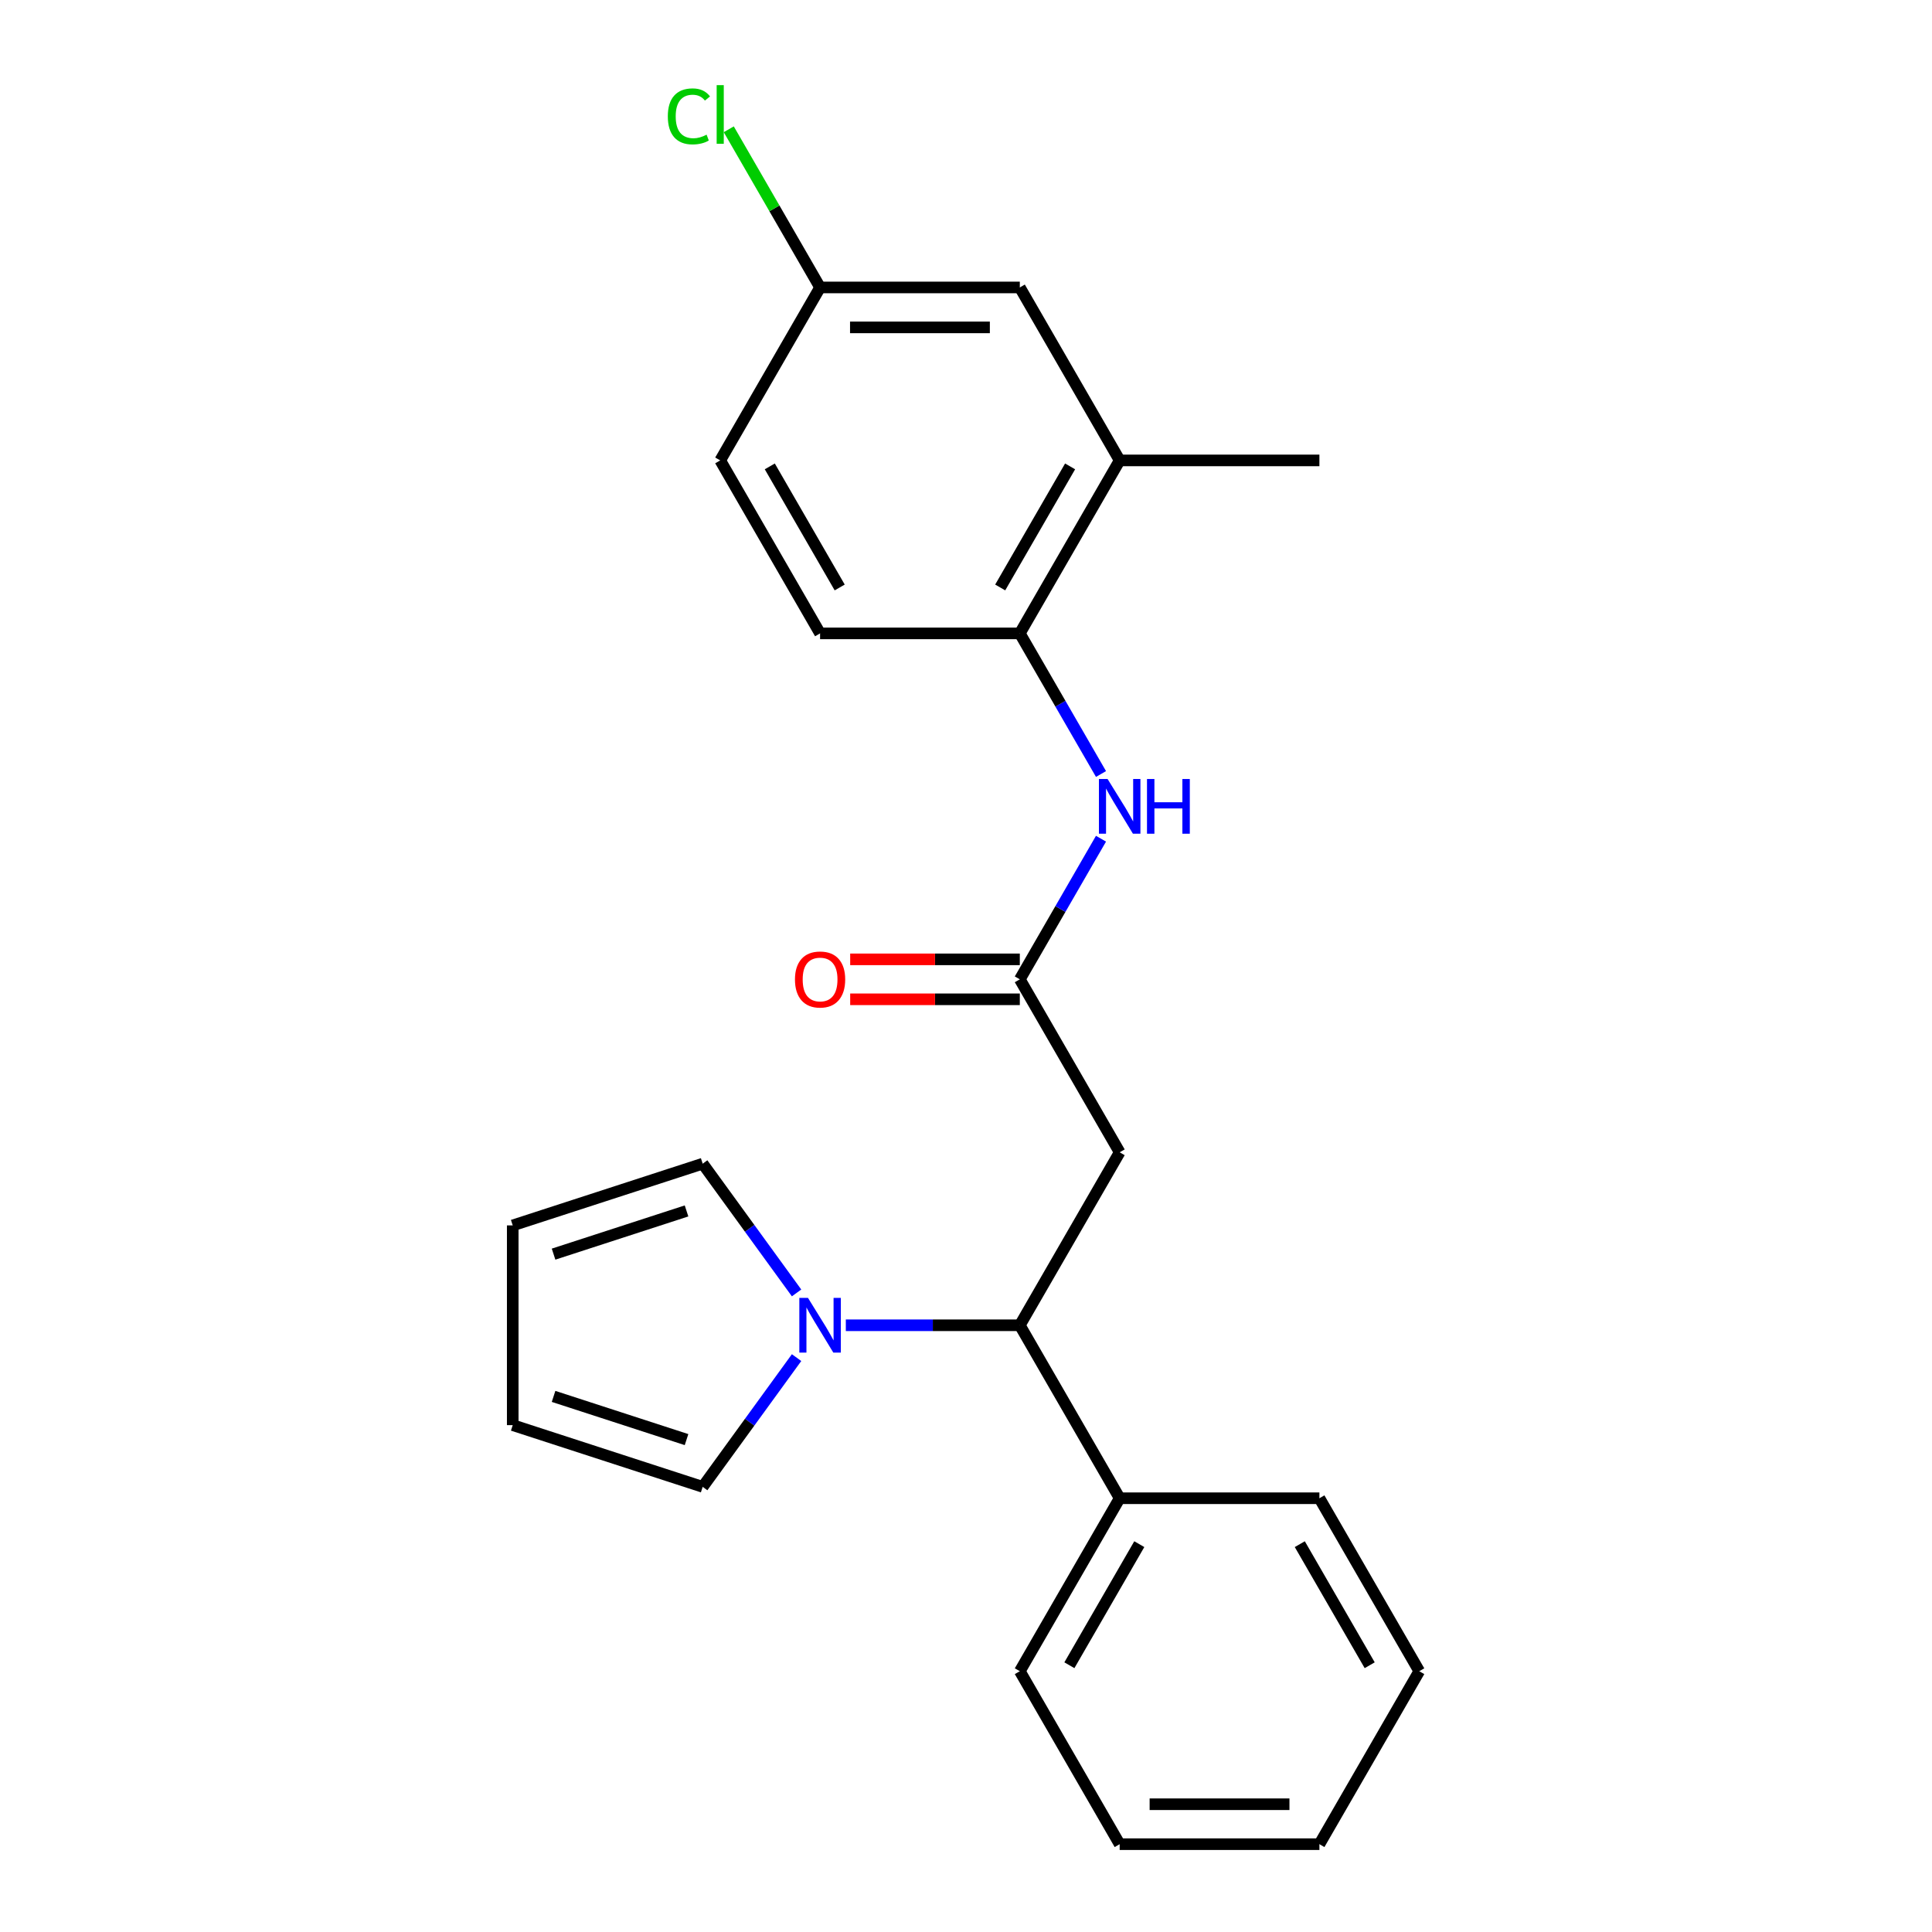 <?xml version='1.0' encoding='iso-8859-1'?>
<svg version='1.1' baseProfile='full'
              xmlns='http://www.w3.org/2000/svg'
                      xmlns:rdkit='http://www.rdkit.org/xml'
                      xmlns:xlink='http://www.w3.org/1999/xlink'
                  xml:space='preserve'
width='1000px' height='1000px' viewBox='0 0 1000 1000'>
<!-- END OF HEADER -->
<rect style='opacity:1.0;fill:#FFFFFF;stroke:none' width='1000' height='1000' x='0' y='0'> </rect>
<path class='bond-2' d='M 437.797,685.957 L 482.825,685.957' style='fill:none;fill-rule:evenodd;stroke:#0000FF;stroke-width:6px;stroke-linecap:butt;stroke-linejoin:miter;stroke-opacity:1' />
<path class='bond-2' d='M 482.825,685.957 L 527.853,685.957' style='fill:none;fill-rule:evenodd;stroke:#000000;stroke-width:6px;stroke-linecap:butt;stroke-linejoin:miter;stroke-opacity:1' />
<path class='bond-6' d='M 412.307,702.702 L 388.008,736.147' style='fill:none;fill-rule:evenodd;stroke:#0000FF;stroke-width:6px;stroke-linecap:butt;stroke-linejoin:miter;stroke-opacity:1' />
<path class='bond-6' d='M 388.008,736.147 L 363.708,769.593' style='fill:none;fill-rule:evenodd;stroke:#000000;stroke-width:6px;stroke-linecap:butt;stroke-linejoin:miter;stroke-opacity:1' />
<path class='bond-7' d='M 412.307,669.213 L 388.008,635.767' style='fill:none;fill-rule:evenodd;stroke:#0000FF;stroke-width:6px;stroke-linecap:butt;stroke-linejoin:miter;stroke-opacity:1' />
<path class='bond-7' d='M 388.008,635.767 L 363.708,602.321' style='fill:none;fill-rule:evenodd;stroke:#000000;stroke-width:6px;stroke-linecap:butt;stroke-linejoin:miter;stroke-opacity:1' />
<path class='bond-0' d='M 579.542,596.428 L 527.853,685.957' style='fill:none;fill-rule:evenodd;stroke:#000000;stroke-width:6px;stroke-linecap:butt;stroke-linejoin:miter;stroke-opacity:1' />
<path class='bond-1' d='M 579.542,596.428 L 527.853,506.898' style='fill:none;fill-rule:evenodd;stroke:#000000;stroke-width:6px;stroke-linecap:butt;stroke-linejoin:miter;stroke-opacity:1' />
<path class='bond-3' d='M 527.853,506.898 L 548.864,470.506' style='fill:none;fill-rule:evenodd;stroke:#000000;stroke-width:6px;stroke-linecap:butt;stroke-linejoin:miter;stroke-opacity:1' />
<path class='bond-3' d='M 548.864,470.506 L 569.875,434.114' style='fill:none;fill-rule:evenodd;stroke:#0000FF;stroke-width:6px;stroke-linecap:butt;stroke-linejoin:miter;stroke-opacity:1' />
<path class='bond-8' d='M 527.853,496.56 L 483.955,496.56' style='fill:none;fill-rule:evenodd;stroke:#000000;stroke-width:6px;stroke-linecap:butt;stroke-linejoin:miter;stroke-opacity:1' />
<path class='bond-8' d='M 483.955,496.56 L 440.057,496.56' style='fill:none;fill-rule:evenodd;stroke:#FF0000;stroke-width:6px;stroke-linecap:butt;stroke-linejoin:miter;stroke-opacity:1' />
<path class='bond-8' d='M 527.853,517.236 L 483.955,517.236' style='fill:none;fill-rule:evenodd;stroke:#000000;stroke-width:6px;stroke-linecap:butt;stroke-linejoin:miter;stroke-opacity:1' />
<path class='bond-8' d='M 483.955,517.236 L 440.057,517.236' style='fill:none;fill-rule:evenodd;stroke:#FF0000;stroke-width:6px;stroke-linecap:butt;stroke-linejoin:miter;stroke-opacity:1' />
<path class='bond-12' d='M 527.853,685.957 L 579.542,775.487' style='fill:none;fill-rule:evenodd;stroke:#000000;stroke-width:6px;stroke-linecap:butt;stroke-linejoin:miter;stroke-opacity:1' />
<path class='bond-4' d='M 569.875,400.625 L 548.864,364.232' style='fill:none;fill-rule:evenodd;stroke:#0000FF;stroke-width:6px;stroke-linecap:butt;stroke-linejoin:miter;stroke-opacity:1' />
<path class='bond-4' d='M 548.864,364.232 L 527.853,327.84' style='fill:none;fill-rule:evenodd;stroke:#000000;stroke-width:6px;stroke-linecap:butt;stroke-linejoin:miter;stroke-opacity:1' />
<path class='bond-5' d='M 527.853,327.84 L 579.542,238.31' style='fill:none;fill-rule:evenodd;stroke:#000000;stroke-width:6px;stroke-linecap:butt;stroke-linejoin:miter;stroke-opacity:1' />
<path class='bond-5' d='M 517.7,304.072 L 553.883,241.402' style='fill:none;fill-rule:evenodd;stroke:#000000;stroke-width:6px;stroke-linecap:butt;stroke-linejoin:miter;stroke-opacity:1' />
<path class='bond-13' d='M 527.853,327.84 L 424.473,327.84' style='fill:none;fill-rule:evenodd;stroke:#000000;stroke-width:6px;stroke-linecap:butt;stroke-linejoin:miter;stroke-opacity:1' />
<path class='bond-9' d='M 579.542,238.31 L 527.853,148.781' style='fill:none;fill-rule:evenodd;stroke:#000000;stroke-width:6px;stroke-linecap:butt;stroke-linejoin:miter;stroke-opacity:1' />
<path class='bond-17' d='M 579.542,238.31 L 682.922,238.31' style='fill:none;fill-rule:evenodd;stroke:#000000;stroke-width:6px;stroke-linecap:butt;stroke-linejoin:miter;stroke-opacity:1' />
<path class='bond-11' d='M 363.708,769.593 L 265.388,737.647' style='fill:none;fill-rule:evenodd;stroke:#000000;stroke-width:6px;stroke-linecap:butt;stroke-linejoin:miter;stroke-opacity:1' />
<path class='bond-11' d='M 355.349,745.137 L 286.525,722.775' style='fill:none;fill-rule:evenodd;stroke:#000000;stroke-width:6px;stroke-linecap:butt;stroke-linejoin:miter;stroke-opacity:1' />
<path class='bond-10' d='M 363.708,602.321 L 265.388,634.267' style='fill:none;fill-rule:evenodd;stroke:#000000;stroke-width:6px;stroke-linecap:butt;stroke-linejoin:miter;stroke-opacity:1' />
<path class='bond-10' d='M 355.349,626.777 L 286.525,649.139' style='fill:none;fill-rule:evenodd;stroke:#000000;stroke-width:6px;stroke-linecap:butt;stroke-linejoin:miter;stroke-opacity:1' />
<path class='bond-25' d='M 527.853,148.781 L 424.473,148.781' style='fill:none;fill-rule:evenodd;stroke:#000000;stroke-width:6px;stroke-linecap:butt;stroke-linejoin:miter;stroke-opacity:1' />
<path class='bond-25' d='M 512.346,169.457 L 439.98,169.457' style='fill:none;fill-rule:evenodd;stroke:#000000;stroke-width:6px;stroke-linecap:butt;stroke-linejoin:miter;stroke-opacity:1' />
<path class='bond-23' d='M 265.388,634.267 L 265.388,737.647' style='fill:none;fill-rule:evenodd;stroke:#000000;stroke-width:6px;stroke-linecap:butt;stroke-linejoin:miter;stroke-opacity:1' />
<path class='bond-18' d='M 579.542,775.487 L 527.853,865.016' style='fill:none;fill-rule:evenodd;stroke:#000000;stroke-width:6px;stroke-linecap:butt;stroke-linejoin:miter;stroke-opacity:1' />
<path class='bond-18' d='M 589.695,799.254 L 553.512,861.925' style='fill:none;fill-rule:evenodd;stroke:#000000;stroke-width:6px;stroke-linecap:butt;stroke-linejoin:miter;stroke-opacity:1' />
<path class='bond-19' d='M 579.542,775.487 L 682.922,775.487' style='fill:none;fill-rule:evenodd;stroke:#000000;stroke-width:6px;stroke-linecap:butt;stroke-linejoin:miter;stroke-opacity:1' />
<path class='bond-15' d='M 424.473,327.84 L 372.783,238.31' style='fill:none;fill-rule:evenodd;stroke:#000000;stroke-width:6px;stroke-linecap:butt;stroke-linejoin:miter;stroke-opacity:1' />
<path class='bond-15' d='M 434.625,304.072 L 398.443,241.402' style='fill:none;fill-rule:evenodd;stroke:#000000;stroke-width:6px;stroke-linecap:butt;stroke-linejoin:miter;stroke-opacity:1' />
<path class='bond-14' d='M 424.473,148.781 L 372.783,238.31' style='fill:none;fill-rule:evenodd;stroke:#000000;stroke-width:6px;stroke-linecap:butt;stroke-linejoin:miter;stroke-opacity:1' />
<path class='bond-16' d='M 424.473,148.781 L 400.84,107.848' style='fill:none;fill-rule:evenodd;stroke:#000000;stroke-width:6px;stroke-linecap:butt;stroke-linejoin:miter;stroke-opacity:1' />
<path class='bond-16' d='M 400.84,107.848 L 377.208,66.915' style='fill:none;fill-rule:evenodd;stroke:#00CC00;stroke-width:6px;stroke-linecap:butt;stroke-linejoin:miter;stroke-opacity:1' />
<path class='bond-20' d='M 527.853,865.016 L 579.542,954.545' style='fill:none;fill-rule:evenodd;stroke:#000000;stroke-width:6px;stroke-linecap:butt;stroke-linejoin:miter;stroke-opacity:1' />
<path class='bond-21' d='M 682.922,775.487 L 734.612,865.016' style='fill:none;fill-rule:evenodd;stroke:#000000;stroke-width:6px;stroke-linecap:butt;stroke-linejoin:miter;stroke-opacity:1' />
<path class='bond-21' d='M 672.77,799.254 L 708.953,861.925' style='fill:none;fill-rule:evenodd;stroke:#000000;stroke-width:6px;stroke-linecap:butt;stroke-linejoin:miter;stroke-opacity:1' />
<path class='bond-24' d='M 579.542,954.545 L 682.922,954.545' style='fill:none;fill-rule:evenodd;stroke:#000000;stroke-width:6px;stroke-linecap:butt;stroke-linejoin:miter;stroke-opacity:1' />
<path class='bond-24' d='M 595.049,933.87 L 667.415,933.87' style='fill:none;fill-rule:evenodd;stroke:#000000;stroke-width:6px;stroke-linecap:butt;stroke-linejoin:miter;stroke-opacity:1' />
<path class='bond-22' d='M 734.612,865.016 L 682.922,954.545' style='fill:none;fill-rule:evenodd;stroke:#000000;stroke-width:6px;stroke-linecap:butt;stroke-linejoin:miter;stroke-opacity:1' />
<path  class='atom-0' d='M 418.213 671.797
L 427.493 686.797
Q 428.413 688.277, 429.893 690.957
Q 431.373 693.637, 431.453 693.797
L 431.453 671.797
L 435.213 671.797
L 435.213 700.117
L 431.333 700.117
L 421.373 683.717
Q 420.213 681.797, 418.973 679.597
Q 417.773 677.397, 417.413 676.717
L 417.413 700.117
L 413.733 700.117
L 413.733 671.797
L 418.213 671.797
' fill='#0000FF'/>
<path  class='atom-4' d='M 573.282 403.209
L 582.562 418.209
Q 583.482 419.689, 584.962 422.369
Q 586.442 425.049, 586.522 425.209
L 586.522 403.209
L 590.282 403.209
L 590.282 431.529
L 586.402 431.529
L 576.442 415.129
Q 575.282 413.209, 574.042 411.009
Q 572.842 408.809, 572.482 408.129
L 572.482 431.529
L 568.802 431.529
L 568.802 403.209
L 573.282 403.209
' fill='#0000FF'/>
<path  class='atom-4' d='M 593.682 403.209
L 597.522 403.209
L 597.522 415.249
L 612.002 415.249
L 612.002 403.209
L 615.842 403.209
L 615.842 431.529
L 612.002 431.529
L 612.002 418.449
L 597.522 418.449
L 597.522 431.529
L 593.682 431.529
L 593.682 403.209
' fill='#0000FF'/>
<path  class='atom-9' d='M 411.473 506.978
Q 411.473 500.178, 414.833 496.378
Q 418.193 492.578, 424.473 492.578
Q 430.753 492.578, 434.113 496.378
Q 437.473 500.178, 437.473 506.978
Q 437.473 513.858, 434.073 517.778
Q 430.673 521.658, 424.473 521.658
Q 418.233 521.658, 414.833 517.778
Q 411.473 513.898, 411.473 506.978
M 424.473 518.458
Q 428.793 518.458, 431.113 515.578
Q 433.473 512.658, 433.473 506.978
Q 433.473 501.418, 431.113 498.618
Q 428.793 495.778, 424.473 495.778
Q 420.153 495.778, 417.793 498.578
Q 415.473 501.378, 415.473 506.978
Q 415.473 512.698, 417.793 515.578
Q 420.153 518.458, 424.473 518.458
' fill='#FF0000'/>
<path  class='atom-17' d='M 345.663 60.231
Q 345.663 53.191, 348.943 49.511
Q 352.263 45.791, 358.543 45.791
Q 364.383 45.791, 367.503 49.911
L 364.863 52.071
Q 362.583 49.071, 358.543 49.071
Q 354.263 49.071, 351.983 51.951
Q 349.743 54.791, 349.743 60.231
Q 349.743 65.831, 352.063 68.711
Q 354.423 71.591, 358.983 71.591
Q 362.103 71.591, 365.743 69.711
L 366.863 72.711
Q 365.383 73.671, 363.143 74.231
Q 360.903 74.791, 358.423 74.791
Q 352.263 74.791, 348.943 71.031
Q 345.663 67.271, 345.663 60.231
' fill='#00CC00'/>
<path  class='atom-17' d='M 370.943 44.071
L 374.623 44.071
L 374.623 74.431
L 370.943 74.431
L 370.943 44.071
' fill='#00CC00'/>
</svg>
